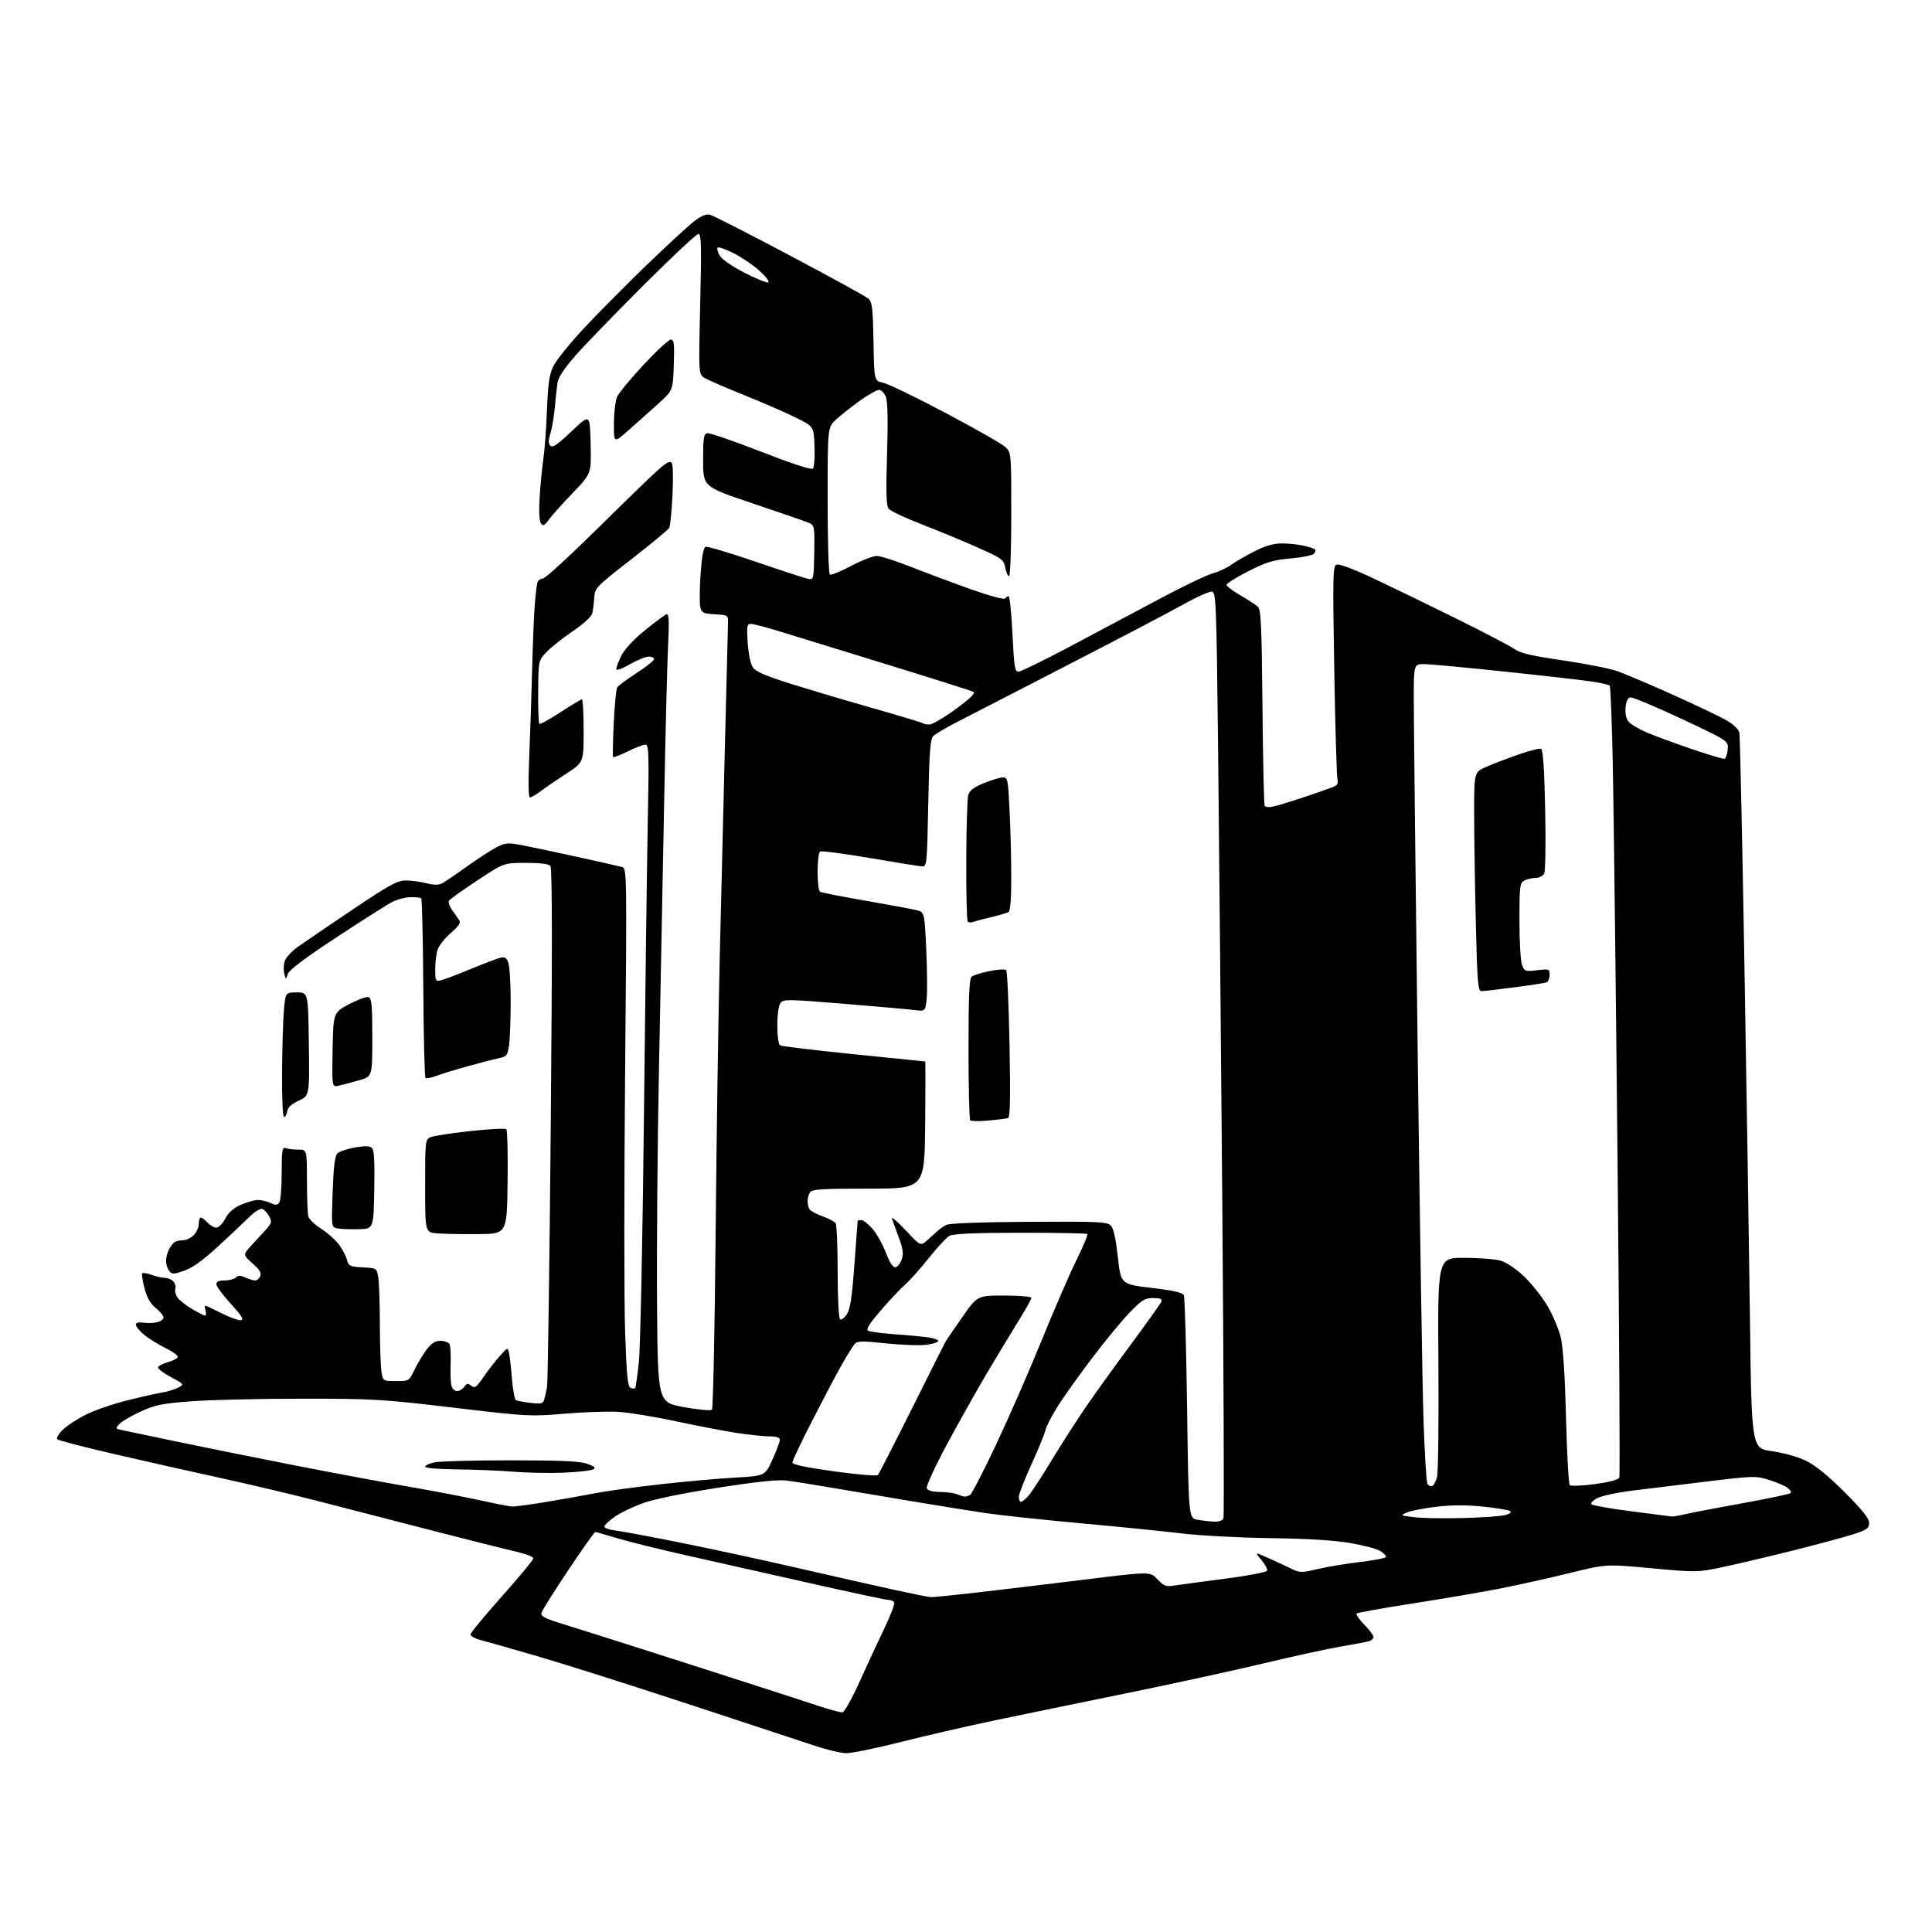 <?xml version="1.0" encoding="UTF-8" standalone="no"?>
<svg 
  version="1.1" 
  xmlns="http://www.w3.org/2000/svg" 
  xmlns:xlink="http://www.w3.org/1999/xlink" 
  xmlns:svg="http://www.w3.org/2000/svg"
  xmlns:rdf="http://www.w3.org/1999/02/22-rdf-syntax-ns#"
  xmlns:cc="http://creativecommons.org/ns#"
  xmlns:dc="http://purl.org/dc/elements/1.1/"
  viewBox="0 0 768 768"
  width="768"
  height="768"
>
<style>svg {background-color: white; }</style>"
<path stroke="none" fill="black" fill-rule="evenodd" d="M336.34,696.92C334.23,696.88 328.68,695.56 324.00,694.00C319.32,692.44 297.05,685.09 274.50,677.68C251.95,670.26 224.95,661.69 214.50,658.63C204.05,655.58 193.59,652.59 191.25,652.00C188.91,651.41 187.02,650.38 187.04,649.71C187.07,649.05 192.69,642.22 199.54,634.55C206.39,626.87 212.00,620.09 212.00,619.47C212.00,618.85 208.96,617.66 205.25,616.82C201.54,615.99 186.12,612.11 171.00,608.21C155.88,604.31 135.62,599.09 126.00,596.60C116.38,594.11 99.28,590.06 88.00,587.60C76.72,585.14 57.61,580.84 45.52,578.04C33.43,575.23 23.18,572.58 22.73,572.13C22.28,571.68 23.28,569.99 24.94,568.36C26.61,566.73 30.79,564.00 34.24,562.29C37.68,560.58 45.00,558.06 50.50,556.69C56.00,555.32 62.30,553.91 64.50,553.54C66.70,553.18 69.58,552.29 70.89,551.58C73.26,550.29 73.22,550.25 67.89,547.39C64.93,545.80 62.64,544.05 62.82,543.50C63.00,542.95 64.76,542.05 66.74,541.49C68.72,540.94 70.49,540.02 70.68,539.45C70.87,538.89 68.64,537.26 65.73,535.83C62.81,534.40 58.98,532.02 57.21,530.53C55.45,529.04 54.00,527.27 54.00,526.58C54.00,525.78 55.04,525.50 56.99,525.78C58.63,526.03 61.11,525.94 62.49,525.59C63.87,525.25 65.00,524.41 65.01,523.73C65.01,523.05 63.62,521.35 61.91,519.95C59.73,518.16 58.39,515.80 57.42,512.02C56.65,509.06 56.25,506.41 56.54,506.13C56.82,505.85 58.53,506.15 60.35,506.81C62.16,507.46 64.57,508.00 65.70,508.00C66.83,508.00 68.31,508.67 68.99,509.49C69.67,510.31 69.98,511.60 69.69,512.37C69.39,513.14 69.78,514.67 70.56,515.78C71.33,516.89 73.97,518.96 76.41,520.40C78.86,521.83 81.17,523.00 81.54,523.00C81.92,523.00 82.00,522.10 81.71,521.00C81.42,519.90 81.38,519.00 81.62,519.00C81.86,519.00 84.78,520.38 88.11,522.06C91.44,523.74 94.91,524.97 95.81,524.80C97.04,524.56 96.00,522.90 91.73,518.25C88.58,514.82 86.00,511.34 86.00,510.51C86.00,509.47 87.02,509.00 89.30,509.00C91.12,509.00 93.13,508.47 93.77,507.83C94.67,506.93 95.55,506.93 97.52,507.83C98.94,508.47 100.70,509.00 101.44,509.00C102.18,509.00 103.09,508.21 103.47,507.25C103.96,505.99 103.11,504.59 100.43,502.27C97.16,499.43 96.88,498.83 98.05,497.27C98.79,496.30 101.41,493.38 103.88,490.78C108.08,486.36 108.28,485.90 107.04,483.58C106.31,482.22 105.08,480.86 104.31,480.56C103.50,480.26 101.27,481.63 99.12,483.76C97.04,485.82 91.43,491.10 86.65,495.50C80.72,500.96 76.45,504.02 73.23,505.13C68.93,506.62 68.39,506.62 67.25,505.19C66.56,504.33 66.00,502.55 66.00,501.24C66.00,499.94 66.52,497.89 67.15,496.68C67.78,495.48 68.79,494.17 69.40,493.77C70.00,493.36 71.51,493.02 72.75,493.02C73.99,493.01 75.90,492.10 77.00,491.00C78.10,489.90 79.00,487.88 79.00,486.50C79.00,485.12 79.38,484.00 79.85,484.00C80.31,484.00 81.50,484.90 82.50,486.00C83.50,487.10 85.07,488.00 86.00,488.00C86.93,488.00 88.54,486.37 89.59,484.38C90.90,481.89 92.86,480.17 95.83,478.88C98.22,477.85 101.23,477.00 102.54,477.00C103.84,477.00 106.08,477.54 107.52,478.19C109.66,479.17 110.31,479.12 111.06,477.94C111.56,477.15 111.98,471.84 111.98,466.14C112.00,457.11 112.20,455.86 113.58,456.39C114.45,456.73 116.70,457.00 118.58,457.00C122.00,457.00 122.00,457.00 122.01,469.25C122.02,475.99 122.27,482.41 122.57,483.53C122.87,484.65 125.13,486.84 127.60,488.40C130.06,489.96 133.21,492.72 134.61,494.55C136.00,496.38 137.48,499.14 137.89,500.68C138.58,503.29 139.05,503.52 144.19,503.80C149.75,504.09 149.75,504.09 150.37,507.80C150.70,509.83 150.99,518.25 151.00,526.50C151.01,534.75 151.30,543.19 151.64,545.25C152.26,549.00 152.26,549.00 157.43,549.00C162.59,549.00 162.61,548.99 164.85,544.36C166.09,541.81 168.26,538.21 169.67,536.36C171.52,533.95 173.03,533.00 175.06,533.00C176.61,533.00 178.23,533.56 178.65,534.24C179.07,534.93 179.29,538.53 179.14,542.25C178.99,545.96 179.15,549.90 179.50,551.00C179.85,552.10 180.84,553.00 181.71,553.00C182.57,553.00 183.84,552.23 184.53,551.29C185.58,549.86 186.04,549.79 187.35,550.88C188.70,552.00 189.37,551.51 192.21,547.39C194.02,544.75 196.93,541.00 198.67,539.05C201.84,535.51 201.84,535.51 202.37,538.00C202.66,539.38 203.19,543.98 203.53,548.24C203.88,552.50 204.57,556.23 205.06,556.54C205.55,556.84 208.16,557.35 210.87,557.67C215.11,558.17 215.86,557.99 216.32,556.38C216.61,555.34 217.12,553.15 217.45,551.50C217.77,549.85 218.44,502.83 218.94,447.01C219.56,376.74 219.52,345.13 218.80,344.26C218.11,343.42 214.82,343.00 209.03,343.00C200.31,343.00 200.31,343.00 189.72,350.00C183.89,353.84 178.83,357.46 178.48,358.04C178.12,358.62 178.65,360.26 179.66,361.68C180.67,363.11 181.95,364.92 182.50,365.70C183.26,366.77 182.48,368.00 179.28,370.81C176.96,372.84 174.60,375.77 174.03,377.32C173.46,378.86 173.00,382.40 173.00,385.18C173.00,389.91 173.14,390.20 175.25,389.70C176.49,389.40 181.78,387.40 187.00,385.24C192.22,383.09 197.54,381.06 198.80,380.74C200.62,380.28 201.31,380.69 202.05,382.64C202.57,384.01 203.00,390.89 203.00,397.93C203.00,404.96 202.72,412.79 202.37,415.31C201.80,419.45 201.44,419.96 198.62,420.56C196.90,420.92 191.45,422.33 186.50,423.69C181.55,425.05 175.76,426.82 173.63,427.62C171.49,428.43 169.47,428.80 169.13,428.46C168.78,428.12 168.39,412.05 168.27,392.77C168.14,373.48 167.77,357.44 167.45,357.12C167.13,356.80 165.19,356.58 163.14,356.63C161.09,356.69 157.86,357.53 155.96,358.51C154.06,359.48 144.11,365.80 133.85,372.54C121.28,380.79 114.95,385.56 114.42,387.14C113.65,389.50 113.65,389.50 113.00,387.00C112.64,385.62 112.73,383.38 113.20,382.00C113.68,380.62 115.94,378.15 118.24,376.50C120.53,374.85 130.28,368.21 139.89,361.75C154.72,351.78 157.96,350.00 161.24,350.00C163.37,350.00 167.07,350.49 169.45,351.09C172.60,351.88 174.35,351.88 175.85,351.08C176.98,350.48 181.42,347.46 185.70,344.38C189.99,341.31 195.26,337.89 197.41,336.79C200.92,335.00 201.92,334.92 207.41,335.96C210.76,336.60 220.70,338.70 229.50,340.63C238.30,342.56 246.34,344.38 247.37,344.67C249.18,345.19 249.21,347.65 248.49,426.49C248.08,471.19 248.08,517.53 248.49,529.46C249.08,546.85 249.51,551.26 250.66,551.70C251.44,552.00 252.27,552.07 252.48,551.85C252.70,551.63 253.37,546.96 253.96,541.48C254.55,535.99 255.45,492.58 255.96,445.00C256.47,397.42 257.16,344.44 257.49,327.25C258.04,299.60 257.93,296.00 256.57,296.00C255.73,296.00 252.57,297.21 249.55,298.69C246.53,300.18 243.90,301.19 243.70,300.94C243.51,300.70 243.63,294.64 243.97,287.49C244.31,280.33 244.93,273.92 245.34,273.25C245.76,272.58 249.23,270.01 253.05,267.54C256.87,265.06 260.00,262.58 260.00,262.02C260.00,261.46 259.04,261.00 257.87,261.00C256.70,261.00 253.33,262.38 250.37,264.07C247.02,265.99 245.00,266.67 245.00,265.89C245.00,265.20 245.91,262.80 247.02,260.57C248.25,258.09 251.92,254.17 256.38,250.55C260.41,247.27 264.27,244.41 264.95,244.18C265.92,243.86 266.06,246.62 265.57,256.63C265.22,263.71 264.51,292.23 263.99,320.00C263.46,347.77 262.54,395.02 261.95,425.00C261.35,454.98 261.01,497.04 261.18,518.48C261.50,557.47 261.50,557.47 271.84,559.35C277.62,560.40 282.54,560.85 283.01,560.36C283.46,559.89 284.12,528.67 284.47,491.00C284.82,453.32 285.53,404.73 286.05,383.00C286.57,361.27 287.51,322.80 288.14,297.50C288.76,272.20 289.33,249.93 289.39,248.00C289.50,244.50 289.50,244.50 284.26,244.20C279.62,243.93 278.94,243.61 278.39,241.41C278.05,240.05 278.09,234.19 278.48,228.40C278.96,221.38 279.63,217.70 280.47,217.37C281.16,217.11 290.23,219.80 300.62,223.37C311.00,226.93 320.40,229.99 321.50,230.17C323.39,230.48 323.51,229.89 323.68,219.70C323.85,209.48 323.75,208.84 321.68,207.91C320.48,207.36 310.50,203.90 299.50,200.21C279.50,193.50 279.50,193.50 279.50,183.01C279.50,174.00 279.74,172.48 281.17,172.20C282.10,172.03 291.70,175.33 302.52,179.55C314.93,184.38 322.54,186.86 323.14,186.26C323.66,185.74 323.96,181.75 323.79,177.41C323.50,169.50 323.50,169.50 316.00,165.83C311.88,163.81 302.65,159.81 295.50,156.93C288.35,154.06 281.42,151.04 280.09,150.23C277.68,148.75 277.68,148.75 278.34,120.87C278.90,97.46 278.78,93.00 277.62,93.00C276.86,93.00 267.11,102.11 255.96,113.25C244.81,124.39 232.63,136.96 228.90,141.19C224.30,146.40 221.95,149.95 221.61,152.19C221.33,154.01 220.86,158.37 220.56,161.88C220.25,165.38 219.48,170.01 218.83,172.16C217.95,175.10 217.95,176.35 218.81,177.21C219.68,178.08 221.76,176.65 227.23,171.43C234.50,164.50 234.50,164.50 234.78,176.39C235.07,188.29 235.07,188.29 227.74,195.89C223.71,200.08 219.43,204.85 218.23,206.50C216.39,209.02 215.87,209.26 215.00,208.00C214.37,207.08 214.18,203.02 214.53,197.50C214.83,192.55 215.49,185.80 215.99,182.50C216.49,179.20 217.13,170.48 217.42,163.12C217.84,152.51 218.36,148.88 219.96,145.57C221.07,143.28 226.37,136.68 231.74,130.89C237.11,125.11 248.25,113.86 256.50,105.89C264.75,97.93 273.42,89.92 275.77,88.10C278.79,85.76 280.70,84.96 282.27,85.37C283.50,85.69 297.77,92.97 314.00,101.57C330.23,110.16 344.28,117.88 345.23,118.73C346.69,120.04 346.99,122.58 347.23,135.84C347.50,151.41 347.50,151.41 351.06,152.15C353.02,152.56 364.19,157.96 375.88,164.15C387.58,170.34 398.24,176.42 399.58,177.66C402.00,179.90 402.00,179.90 402.00,204.45C402.00,218.10 401.61,229.00 401.11,229.00C400.62,229.00 399.94,227.48 399.59,225.62C398.99,222.45 398.32,221.95 388.73,217.68C383.10,215.17 373.10,211.03 366.50,208.47C359.90,205.92 353.94,203.11 353.25,202.23C352.30,201.01 352.15,195.84 352.62,180.56C353.03,167.06 352.87,159.60 352.14,157.75C351.54,156.24 350.31,155.00 349.40,155.00C348.50,155.00 345.00,156.99 341.63,159.42C338.26,161.85 334.04,165.20 332.25,166.86C329.00,169.89 329.00,169.89 329.00,198.88C329.00,214.83 329.39,228.12 329.87,228.42C330.35,228.72 334.14,227.17 338.30,224.98C342.45,222.79 347.05,221.00 348.51,221.00C349.98,221.00 356.34,223.04 362.66,225.54C368.98,228.04 379.74,232.06 386.56,234.46C393.39,236.87 399.24,238.43 399.55,237.92C399.86,237.41 400.48,237.00 400.93,237.00C401.38,237.00 402.07,243.75 402.47,252.00C403.09,265.00 403.41,267.00 404.85,267.00C405.76,267.00 415.05,262.46 425.50,256.92C435.95,251.38 451.93,242.88 461.00,238.03C470.08,233.19 479.53,228.65 482.00,227.95C484.48,227.24 487.85,225.68 489.50,224.47C491.15,223.27 495.30,220.87 498.72,219.14C503.15,216.90 506.32,216.01 509.72,216.02C512.35,216.04 516.22,216.45 518.33,216.94C520.44,217.43 522.43,218.10 522.76,218.43C523.09,218.76 522.86,219.54 522.24,220.16C521.62,220.78 517.44,221.61 512.95,222.00C506.09,222.61 503.40,223.42 496.14,227.11C491.39,229.53 487.54,231.95 487.58,232.50C487.62,233.05 490.10,234.92 493.08,236.66C496.06,238.41 499.18,240.43 500.00,241.17C501.27,242.30 501.55,248.35 501.85,281.00C502.05,302.18 502.44,319.88 502.72,320.35C503.01,320.81 504.42,320.96 505.87,320.68C507.32,320.40 512.77,318.74 518.00,317.00C523.23,315.25 528.56,313.40 529.85,312.89C531.64,312.18 532.07,311.41 531.65,309.72C531.35,308.50 530.78,288.95 530.39,266.28C529.75,228.53 529.82,225.00 531.33,224.43C532.32,224.05 538.28,226.29 546.24,230.05C553.53,233.49 568.37,240.69 579.22,246.06C590.06,251.43 600.30,256.79 601.98,257.99C604.32,259.65 608.80,260.70 621.26,262.51C630.19,263.81 639.98,265.75 643.00,266.82C646.02,267.89 656.04,272.15 665.24,276.29C674.45,280.42 684.01,284.99 686.48,286.44C689.13,287.99 691.17,289.98 691.43,291.29C691.68,292.50 692.58,333.77 693.43,383.00C694.28,432.23 695.27,495.73 695.63,524.11C696.28,575.73 696.28,575.73 704.39,576.87C709.11,577.54 714.79,579.14 717.99,580.70C721.61,582.47 726.80,586.71 733.24,593.14C740.31,600.21 743.00,603.58 743.00,605.37C743.00,607.51 742.18,608.11 736.75,609.88C733.31,611.00 722.17,614.00 712.00,616.54C701.83,619.07 689.23,622.03 684.00,623.12C674.76,625.03 674.00,625.04 656.50,623.41C638.50,621.73 638.50,621.73 624.00,625.30C616.02,627.27 603.65,630.02 596.50,631.43C589.35,632.84 573.69,635.52 561.70,637.38C549.71,639.24 539.62,641.05 539.27,641.40C538.92,641.75 540.29,643.73 542.31,645.81C544.34,647.89 546.00,650.10 546.00,650.72C546.00,651.35 545.21,652.10 544.25,652.39C543.29,652.68 538.23,653.64 533.00,654.53C527.77,655.41 514.05,658.40 502.50,661.17C490.95,663.94 466.43,669.29 448.00,673.05C429.57,676.81 405.73,681.72 395.00,683.97C384.27,686.22 367.55,690.07 357.84,692.53C348.12,694.99 338.44,696.96 336.34,696.92zM334.90,680.68C335.68,680.58 338.74,675.10 341.71,668.50C344.68,661.90 349.13,652.32 351.59,647.20C354.05,642.09 355.79,637.48 355.47,636.95C355.15,636.43 354.12,636.00 353.19,636.00C352.26,636.00 338.45,633.05 322.50,629.45C306.55,625.85 284.50,620.88 273.50,618.42C262.50,615.96 249.83,612.83 245.36,611.47C240.88,610.11 236.95,609.00 236.62,609.00C236.30,609.00 231.46,615.84 225.87,624.19C220.28,632.55 215.51,640.16 215.26,641.12C214.88,642.55 216.61,643.41 225.15,646.01C230.84,647.75 253.72,655.02 276.00,662.17C298.27,669.31 320.32,676.45 325.00,678.01C329.68,679.58 334.13,680.78 334.90,680.68zM370.00,634.90C370.82,634.94 378.93,634.13 388.00,633.09C397.07,632.05 416.36,629.74 430.85,627.95C457.21,624.69 457.21,624.69 460.10,627.79C462.50,630.36 463.53,630.79 466.24,630.35C468.03,630.06 477.12,628.84 486.43,627.64C495.93,626.41 503.51,624.97 503.72,624.35C503.92,623.75 502.88,621.83 501.42,620.08C498.75,616.91 498.75,616.91 504.13,619.32C507.08,620.65 511.17,622.54 513.22,623.54C516.73,625.24 517.33,625.25 523.72,623.73C527.45,622.85 535.11,621.58 540.75,620.91C546.39,620.24 551.00,619.32 551.00,618.87C551.00,618.42 549.98,617.38 548.74,616.57C547.50,615.75 542.21,614.34 536.99,613.42C530.58,612.30 520.16,611.65 504.92,611.43C492.50,611.25 476.75,610.42 469.92,609.58C463.09,608.75 445.03,606.93 429.78,605.54C414.54,604.15 397.44,602.32 391.78,601.48C386.13,600.63 373.40,598.59 363.50,596.94C353.60,595.30 339.20,592.86 331.50,591.54C323.80,590.21 315.25,588.86 312.50,588.53C309.09,588.12 300.36,589.05 285.00,591.46C271.44,593.59 259.72,596.01 255.50,597.54C251.65,598.94 246.74,601.30 244.58,602.79C242.42,604.28 240.49,606.02 240.28,606.65C240.04,607.37 241.89,608.06 245.20,608.49C248.12,608.87 260.18,611.14 272.00,613.53C283.82,615.92 304.30,620.36 317.50,623.40C330.70,626.44 347.57,630.26 355.00,631.88C362.43,633.50 369.18,634.86 370.00,634.90zM482.64,604.87C484.56,604.95 486.00,604.44 486.34,603.56C486.64,602.76 486.43,545.95 485.87,477.31C485.31,408.66 484.54,326.18 484.17,294.01C483.55,239.70 483.38,235.50 481.77,235.19C480.82,235.01 475.65,237.32 470.27,240.33C464.90,243.34 444.07,254.25 424.00,264.59C403.93,274.93 384.12,285.13 380.00,287.25C375.88,289.38 371.82,291.78 371.00,292.59C369.77,293.80 369.41,298.67 369.00,319.28C368.52,343.71 368.44,344.50 366.50,344.39C365.40,344.33 356.07,342.84 345.76,341.08C335.45,339.31 326.56,338.15 326.01,338.50C325.45,338.84 325.00,342.44 325.00,346.50C325.00,350.56 325.44,354.15 325.97,354.48C326.50,354.81 334.66,356.42 344.11,358.05C353.55,359.68 362.67,361.38 364.39,361.82C367.50,362.62 367.50,362.62 368.20,377.56C368.58,385.78 368.65,394.65 368.35,397.27C367.81,402.04 367.81,402.04 363.15,401.47C360.59,401.16 347.93,400.04 335.00,398.98C313.12,397.19 311.41,397.17 310.25,398.72C309.52,399.69 309.00,403.39 309.00,407.63C309.00,411.73 309.47,415.17 310.08,415.55C310.67,415.91 323.83,417.49 339.33,419.06C354.82,420.63 367.62,421.93 367.77,421.95C367.91,421.98 367.91,433.36 367.77,447.25C367.50,472.50 367.50,472.50 345.22,472.50C326.50,472.50 322.79,472.74 321.98,474.00C321.46,474.82 321.03,476.40 321.03,477.50C321.03,478.60 321.38,480.05 321.81,480.72C322.23,481.39 324.57,482.64 327.00,483.50C329.43,484.36 331.77,485.61 332.19,486.28C332.62,486.95 332.98,495.69 332.98,505.69C332.99,516.16 333.41,524.13 333.96,524.47C334.48,524.80 335.70,523.87 336.65,522.41C337.98,520.39 338.69,515.65 339.64,502.63C340.33,493.21 340.91,485.39 340.94,485.25C340.97,485.11 341.63,485.00 342.40,485.00C343.16,485.00 345.13,486.53 346.77,488.40C348.41,490.26 350.82,494.55 352.13,497.92C353.72,502.02 354.99,503.95 355.98,503.76C356.79,503.61 357.91,502.21 358.45,500.66C359.22,498.47 358.98,496.57 357.37,492.17C356.23,489.05 354.98,485.60 354.58,484.50C354.18,483.40 356.57,485.40 359.90,488.95C365.95,495.40 365.95,495.40 368.68,492.95C370.18,491.60 372.03,489.93 372.78,489.24C373.54,488.55 375.04,487.51 376.12,486.93C377.35,486.27 389.65,485.81 409.00,485.69C436.25,485.52 440.10,485.69 441.53,487.11C442.64,488.21 443.53,492.17 444.35,499.61C445.55,510.50 445.55,510.50 457.75,511.96C466.78,513.04 470.12,513.82 470.61,514.96C470.98,515.81 471.56,536.08 471.89,560.00C472.50,603.50 472.50,603.50 476.00,604.12C477.93,604.46 480.91,604.80 482.64,604.87zM581.50,603.45C589.20,603.26 596.83,602.71 598.46,602.24C600.39,601.68 601.00,601.12 600.20,600.62C599.53,600.21 594.63,599.42 589.32,598.88C582.71,598.21 576.88,598.23 570.85,598.97C566.00,599.55 560.79,600.57 559.27,601.23C556.58,602.38 556.67,602.43 562.00,603.11C565.02,603.50 573.80,603.65 581.50,603.45zM664.50,602.83C665.05,602.90 667.52,602.48 670.00,601.90C672.48,601.31 682.74,599.35 692.81,597.53C702.88,595.71 711.42,593.91 711.81,593.53C712.19,593.15 711.61,592.19 710.54,591.40C709.46,590.61 706.16,589.21 703.21,588.28C698.06,586.65 697.06,586.68 678.67,588.90C668.13,590.17 654.69,591.81 648.81,592.55C642.93,593.28 636.69,594.62 634.95,595.53C633.20,596.43 632.16,597.54 632.64,598.00C633.11,598.45 640.25,599.70 648.50,600.77C656.75,601.84 663.95,602.77 664.50,602.83zM203.50,598.87C204.60,598.93 210.90,598.09 217.50,596.99C224.10,595.88 232.88,594.32 237.00,593.51C241.12,592.70 252.50,591.14 262.28,590.05C272.06,588.95 285.47,587.75 292.09,587.37C304.12,586.69 304.12,586.69 307.06,580.21C308.68,576.64 310.00,573.11 310.00,572.36C310.00,571.43 308.66,570.99 305.75,570.98C303.41,570.97 297.45,570.33 292.50,569.56C287.55,568.78 276.75,566.71 268.50,564.94C260.25,563.17 250.12,561.51 246.00,561.25C241.88,560.99 232.20,561.31 224.50,561.96C210.89,563.12 209.67,563.05 180.37,559.58C152.05,556.21 148.44,556.00 119.87,556.00C103.17,556.00 83.43,556.47 76.01,557.03C64.30,557.93 61.64,558.47 55.80,561.16C52.10,562.87 48.33,565.08 47.42,566.08C45.88,567.79 45.92,567.94 48.14,568.41C49.44,568.69 59.05,570.71 69.50,572.90C79.95,575.09 101.10,579.35 116.50,582.38C131.90,585.40 152.60,589.27 162.50,590.98C172.40,592.69 185.22,595.14 191.00,596.42C196.78,597.70 202.40,598.80 203.50,598.87zM405.83,597.00C406.28,597.00 407.58,595.99 408.71,594.75C409.85,593.51 414.04,587.10 418.04,580.50C422.03,573.90 428.24,564.23 431.84,559.00C435.44,553.77 443.51,542.58 449.77,534.12C456.04,525.66 461.40,518.12 461.69,517.37C462.08,516.36 461.22,516.00 458.41,516.00C455.08,516.00 453.90,516.73 449.05,521.75C446.00,524.91 439.40,532.90 434.39,539.50C429.38,546.10 423.26,554.65 420.79,558.50C418.31,562.35 415.97,566.85 415.58,568.50C415.19,570.15 412.65,576.36 409.93,582.29C407.22,588.23 405.00,593.97 405.00,595.04C405.00,596.12 405.37,597.00 405.83,597.00zM383.50,594.91C384.05,594.94 385.03,594.63 385.68,594.22C386.33,593.81 390.91,584.93 395.85,574.48C400.79,564.04 408.96,545.38 414.00,533.00C419.03,520.62 425.31,506.13 427.96,500.80C430.60,495.46 432.52,490.85 432.22,490.55C431.91,490.25 419.93,490.02 405.58,490.04C387.01,490.06 378.89,490.42 377.38,491.29C376.21,491.95 372.57,495.88 369.30,500.00C366.03,504.12 361.81,508.85 359.93,510.51C358.04,512.16 353.64,516.84 350.14,520.91C345.47,526.34 344.15,528.49 345.14,529.02C345.89,529.41 350.77,530.04 356.00,530.41C361.23,530.78 367.19,531.35 369.25,531.67C371.31,531.99 373.00,532.62 373.00,533.07C373.00,533.51 370.97,534.18 368.50,534.55C366.02,534.92 358.79,534.69 352.42,534.03C341.58,532.92 340.75,532.96 339.43,534.67C338.65,535.68 336.48,539.20 334.61,542.50C332.73,545.80 327.55,555.61 323.10,564.29C318.64,572.98 315.00,580.65 315.00,581.34C315.00,582.20 320.21,583.31 331.60,584.89C340.73,586.16 348.55,586.82 348.97,586.35C349.40,585.88 355.47,574.02 362.47,560.00C369.46,545.98 375.48,533.99 375.84,533.37C376.20,532.75 379.20,528.36 382.50,523.62C388.50,515.00 388.50,515.00 399.25,515.00C405.21,515.00 410.00,515.41 410.00,515.93C410.00,516.44 407.80,520.38 405.12,524.68C402.43,528.98 396.63,538.59 392.22,546.03C387.82,553.48 380.54,566.46 376.04,574.87C371.54,583.29 368.10,590.81 368.40,591.59C368.75,592.52 370.57,593.02 373.72,593.07C376.35,593.11 379.40,593.53 380.50,594.00C381.60,594.47 382.95,594.88 383.50,594.91zM569.30,590.73C569.91,590.53 570.78,588.91 571.25,587.13C571.71,585.36 571.95,565.02 571.79,541.95C571.50,500.00 571.50,500.00 582.00,500.01C587.77,500.01 594.26,500.50 596.40,501.10C598.75,501.75 602.48,504.23 605.75,507.32C608.74,510.15 612.93,515.40 615.06,518.98C617.18,522.57 619.58,528.20 620.39,531.50C621.36,535.50 622.07,546.18 622.52,563.50C622.88,577.80 623.54,589.88 623.99,590.35C624.44,590.82 628.94,590.64 633.99,589.95C639.92,589.14 643.37,588.20 643.71,587.32C644.00,586.56 643.68,529.82 643.00,461.22C642.32,392.62 641.48,322.25 641.13,304.83C640.78,287.41 640.22,272.89 639.88,272.55C639.54,272.21 636.62,271.51 633.38,271.00C630.15,270.49 614.61,268.71 598.85,267.04C583.09,265.37 568.36,264.00 566.10,264.00C562.00,264.00 562.00,264.00 562.00,278.25C562.00,286.09 562.69,348.30 563.53,416.50C564.37,484.70 565.42,551.34 565.87,564.59C566.32,577.84 567.02,589.23 567.43,589.89C567.85,590.56 568.68,590.94 569.30,590.73zM223.83,585.41C218.15,585.63 209.22,585.46 204.00,585.02C198.78,584.58 188.76,584.17 181.75,584.11C174.40,584.05 169.00,583.60 169.00,583.05C169.00,582.52 170.69,581.73 172.75,581.30C174.81,580.86 188.43,580.50 203.00,580.50C222.95,580.50 230.46,580.84 233.40,581.88C236.46,582.96 236.96,583.44 235.73,584.13C234.87,584.61 229.51,585.19 223.83,585.41zM190.00,490.58C183.68,490.63 176.36,490.49 173.75,490.28C169.00,489.89 169.00,489.89 169.00,471.42C169.00,453.22 169.03,452.94 171.25,452.02C172.49,451.50 179.57,450.42 187.00,449.61C194.43,448.79 200.85,448.47 201.27,448.89C201.70,449.30 201.92,458.84 201.77,470.07C201.50,490.50 201.50,490.50 190.00,490.58zM142.50,488.63C139.20,488.71 135.43,488.56 134.11,488.30C131.73,487.83 131.73,487.83 132.23,473.83C132.59,463.78 133.12,459.46 134.12,458.49C134.88,457.75 137.97,456.70 141.00,456.16C144.77,455.49 146.90,455.51 147.77,456.23C148.73,457.02 148.98,461.19 148.77,472.89C148.50,488.50 148.50,488.50 142.50,488.63zM392.93,445.43C389.31,445.75 386.05,445.72 385.68,445.34C385.30,444.97 385.00,432.20 385.00,416.96C385.00,395.99 385.30,389.00 386.25,388.23C386.94,387.67 390.14,386.68 393.36,386.02C396.58,385.35 399.56,385.19 399.98,385.66C400.41,386.12 401.00,399.46 401.30,415.31C401.71,436.89 401.55,444.21 400.67,444.48C400.03,444.68 396.54,445.10 392.93,445.43zM112.93,444.00C112.39,444.00 112.05,436.62 112.12,426.25C112.19,416.49 112.53,405.35 112.87,401.50C113.50,394.50 113.50,394.50 118.00,394.50C122.50,394.50 122.50,394.50 122.77,415.02C123.04,435.53 123.04,435.53 118.77,437.52C115.88,438.86 114.40,440.22 114.18,441.75C114.00,442.99 113.44,444.00 112.93,444.00zM134.72,431.57C131.95,432.23 131.95,432.23 132.22,417.37C132.50,402.50 132.50,402.50 138.81,399.16C142.28,397.33 145.76,396.08 146.56,396.38C147.73,396.83 148.00,399.85 148.00,412.44C148.00,427.94 148.00,427.94 142.75,429.43C139.86,430.25 136.25,431.21 134.72,431.57zM588.91,393.99C587.51,394.00 587.24,390.72 586.66,366.84C586.30,351.90 586.00,332.31 586.00,323.30C586.00,306.93 586.00,306.93 590.75,304.86C593.36,303.72 599.07,301.53 603.44,300.00C607.81,298.47 611.91,297.41 612.56,297.66C613.39,297.98 613.88,305.00 614.23,321.81C614.51,335.02 614.33,346.27 613.83,347.25C613.33,348.22 611.80,349.00 610.40,349.00C609.01,349.00 607.00,349.47 605.93,350.04C604.15,350.99 604.00,352.26 604.00,365.97C604.00,374.16 604.46,382.09 605.03,383.57C606.00,386.13 606.31,386.24 611.03,385.68C615.81,385.12 616.00,385.19 616.00,387.58C616.00,388.94 615.44,390.27 614.75,390.52C614.06,390.77 608.33,391.66 602.00,392.48C595.67,393.31 589.78,393.99 588.91,393.99zM386.95,366.46C386.09,366.79 385.08,366.75 384.70,366.36C384.31,365.98 384.04,355.05 384.10,342.08C384.15,329.11 384.51,317.40 384.88,316.05C385.38,314.27 387.08,312.97 391.03,311.34C394.04,310.11 397.44,309.07 398.59,309.05C400.59,309.00 400.72,309.65 401.34,322.66C401.71,330.17 402.00,342.07 402.00,349.10C402.00,357.15 401.60,362.13 400.92,362.55C400.33,362.91 397.29,363.81 394.17,364.54C391.05,365.27 387.80,366.13 386.95,366.46zM210.65,317.00C210.05,317.00 209.95,310.79 210.40,300.25C210.79,291.04 211.30,275.62 211.54,266.00C211.77,256.38 212.23,244.96 212.56,240.62C212.89,236.29 213.40,232.13 213.69,231.37C213.98,230.62 214.93,230.00 215.80,230.00C216.68,230.00 226.64,220.86 237.95,209.69C249.25,198.51 260.25,187.90 262.39,186.10C265.35,183.60 266.46,183.13 267.09,184.14C267.54,184.87 267.64,190.64 267.32,196.98C267.00,203.32 266.42,209.09 266.04,209.81C265.67,210.53 258.86,216.17 250.93,222.34C236.99,233.19 236.49,233.70 236.23,237.53C236.09,239.72 235.74,242.50 235.47,243.73C235.17,245.08 232.14,247.88 227.74,250.87C223.76,253.58 219.05,257.31 217.27,259.17C214.04,262.56 214.04,262.56 213.93,274.86C213.87,281.62 214.08,287.41 214.39,287.72C214.70,288.03 218.48,285.97 222.78,283.14C227.09,280.31 230.93,278.00 231.31,278.00C231.69,278.00 232.00,283.63 232.00,290.52C232.00,303.04 232.00,303.04 225.25,307.44C221.54,309.86 216.95,313.00 215.06,314.42C213.16,315.84 211.18,317.00 210.65,317.00zM685.50,301.62C686.05,301.47 686.63,299.81 686.79,297.92C687.09,294.50 687.09,294.50 668.36,285.71C658.07,280.88 648.93,277.06 648.07,277.22C647.04,277.41 646.39,278.84 646.18,281.36C645.98,283.87 646.43,285.82 647.51,287.01C648.41,288.00 651.47,289.82 654.32,291.05C657.17,292.27 665.12,295.22 672.00,297.59C678.88,299.96 684.95,301.77 685.50,301.62zM369.46,288.00C370.63,288.00 375.34,285.24 379.93,281.87C385.85,277.53 387.88,275.52 386.89,275.00C386.13,274.59 370.65,269.68 352.50,264.10C334.35,258.51 315.16,252.61 309.86,250.97C304.56,249.34 299.44,248.00 298.48,248.00C296.94,248.00 296.79,248.85 297.21,255.44C297.49,259.66 298.35,263.89 299.22,265.21C300.38,266.98 304.08,268.59 314.62,271.90C322.25,274.30 337.02,278.68 347.42,281.64C357.83,284.60 366.57,287.24 366.84,287.51C367.11,287.78 368.29,288.00 369.46,288.00zM249.75,171.12C244.00,176.20 244.00,176.20 244.05,168.35C244.07,164.03 244.63,159.27 245.30,157.76C245.96,156.25 250.69,150.52 255.82,145.01C260.95,139.50 265.83,135.00 266.66,135.00C267.95,135.00 268.13,136.57 267.84,145.11C267.50,155.22 267.50,155.22 261.50,160.64C258.20,163.61 252.91,168.33 249.75,171.12zM305.42,112.24C305.94,111.92 304.33,109.82 301.83,107.58C299.34,105.33 294.73,102.21 291.59,100.64C288.45,99.07 285.61,98.06 285.27,98.40C284.94,98.73 285.26,100.12 285.99,101.48C286.79,102.97 290.72,105.72 295.89,108.39C300.60,110.83 304.89,112.57 305.42,112.24z" />

</svg>